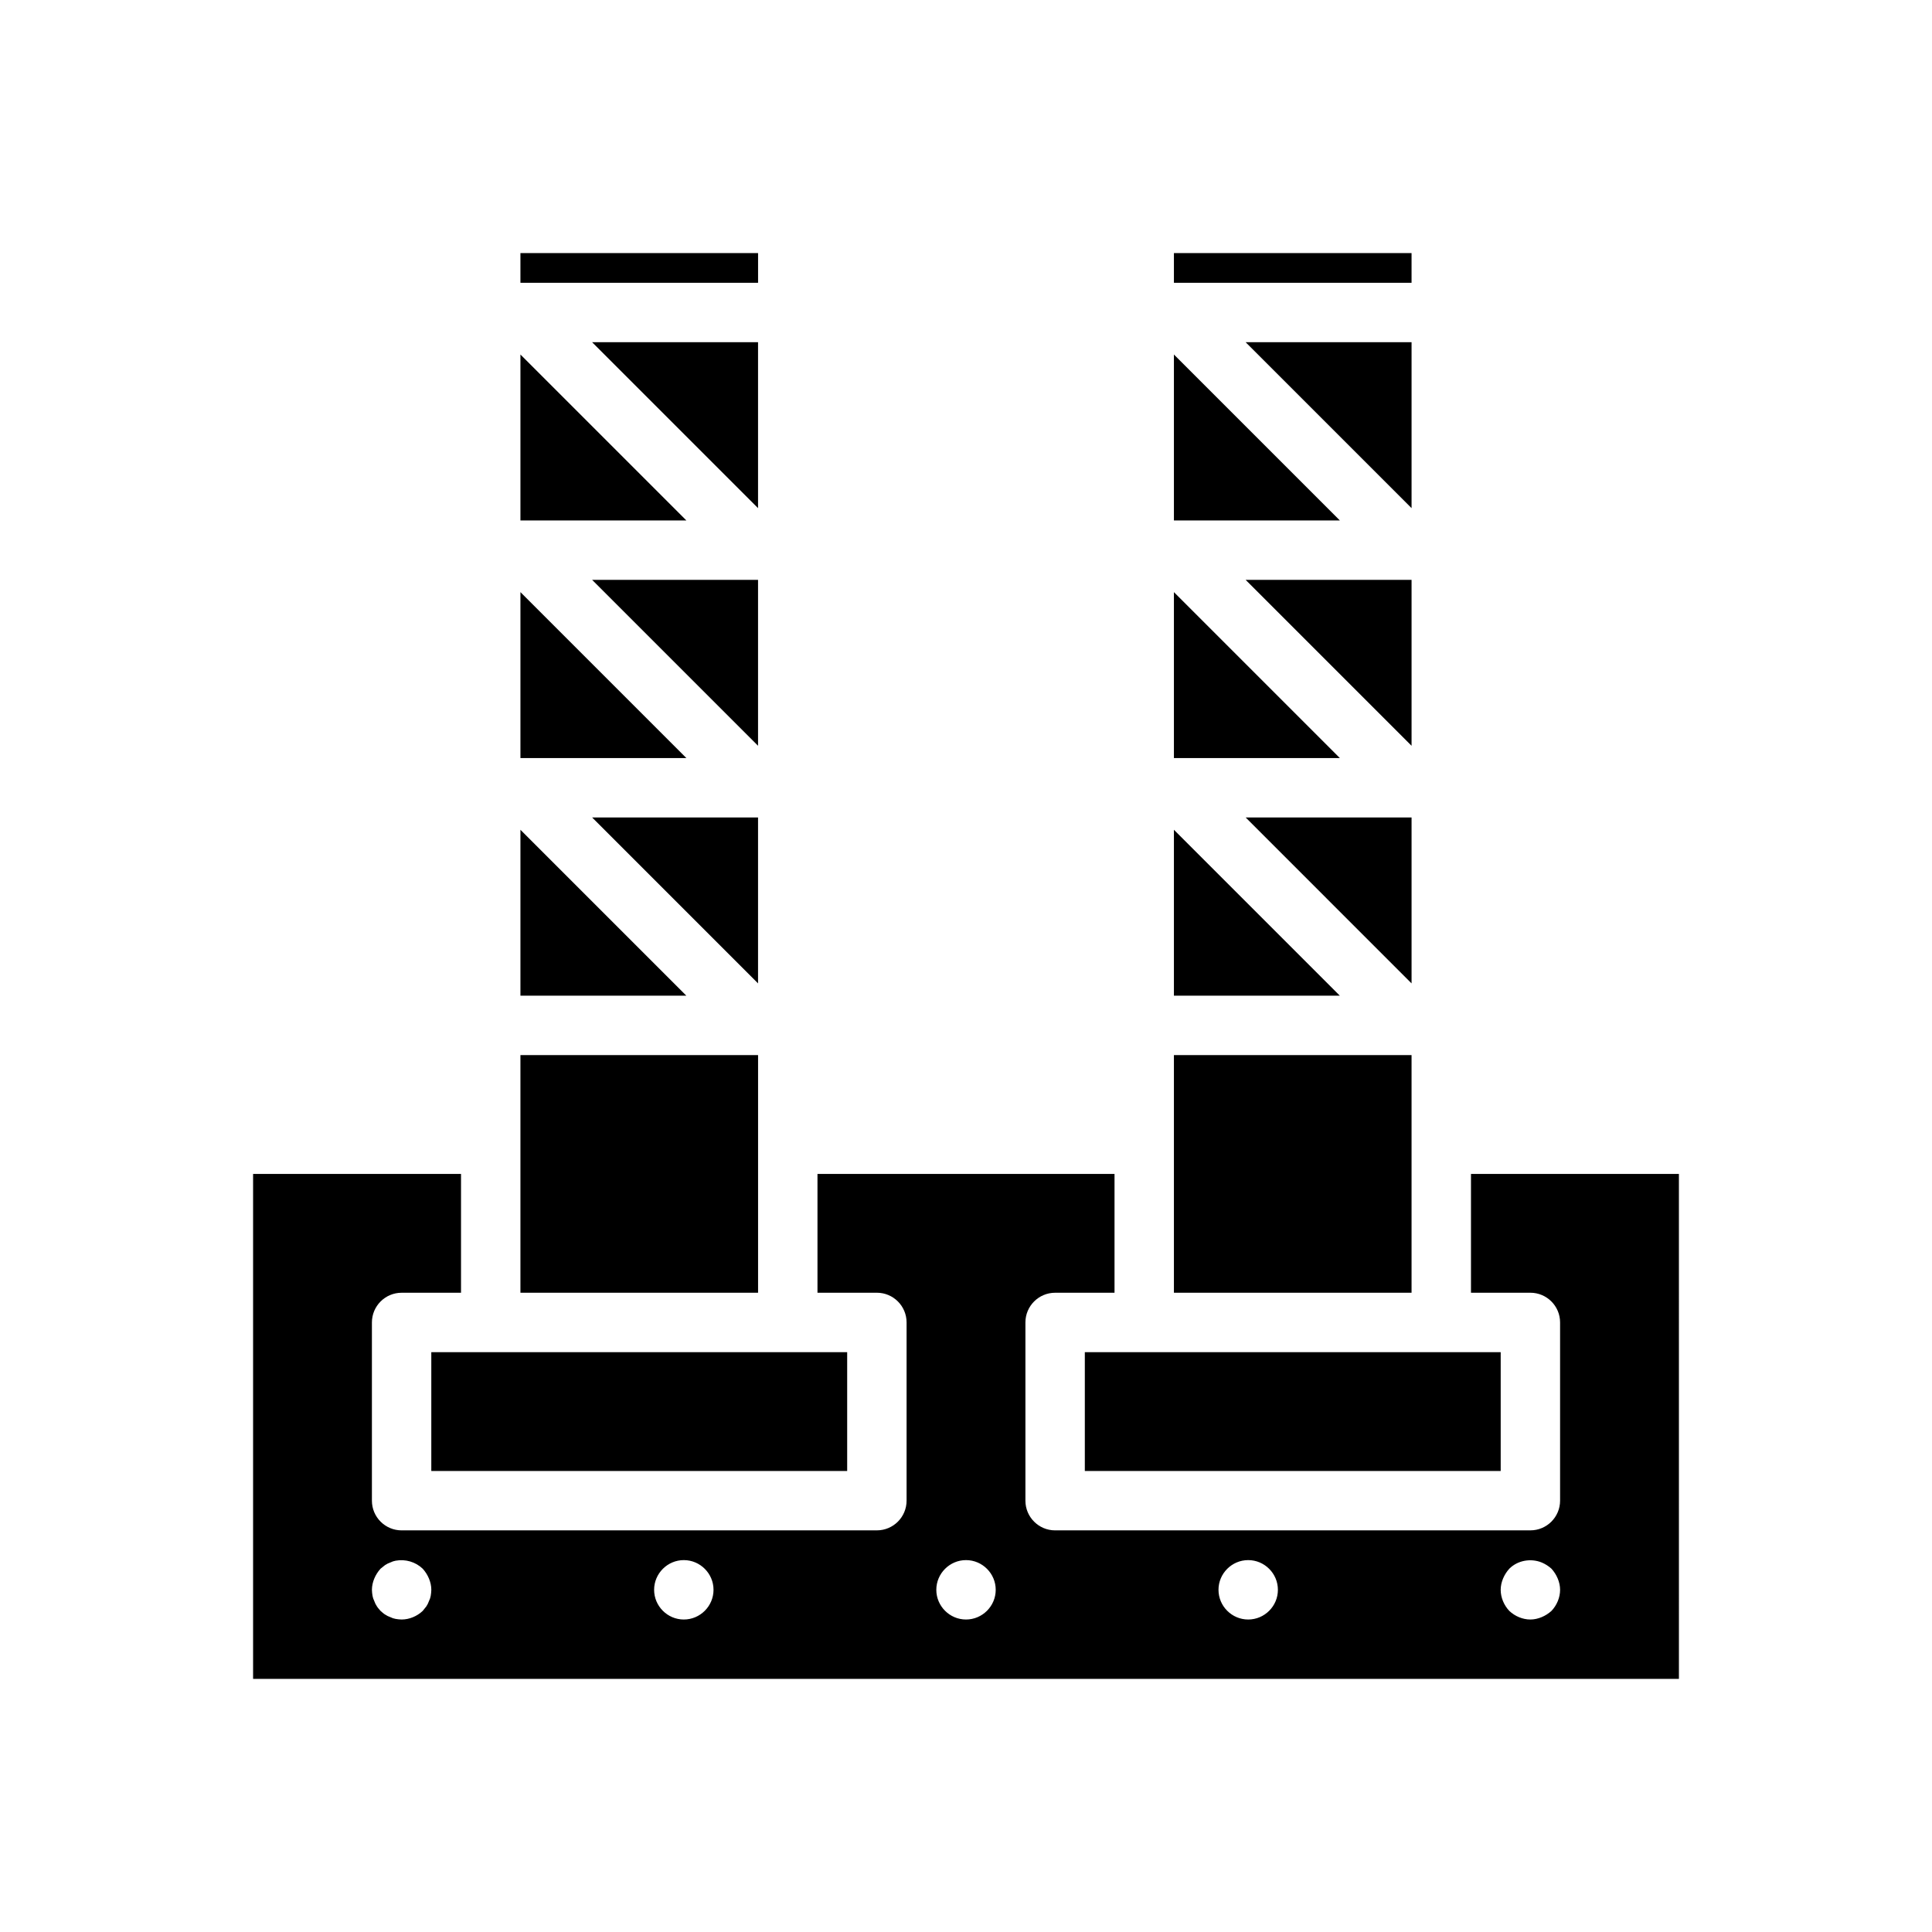 <?xml version="1.0" encoding="UTF-8"?>
<!-- Uploaded to: ICON Repo, www.svgrepo.com, Generator: ICON Repo Mixer Tools -->
<svg fill="#000000" width="800px" height="800px" version="1.1" viewBox="144 144 512 512" xmlns="http://www.w3.org/2000/svg">
 <g>
  <path d="m344.89 341.64v-43.973h-43.973z"/>
  <path d="m344.89 404.61v-43.977h-43.973z"/>
  <path d="m281.92 407.87h43.973l-43.973-43.973z"/>
  <path d="m281.92 281.92h43.973l-43.973-43.973z"/>
  <path d="m281.92 344.89h43.973l-43.973-43.973z"/>
  <path d="m344.89 234.69h-43.973l43.973 43.973z"/>
  <path d="m281.92 211.07h62.977v7.871h-62.977z"/>
  <path d="m518.08 404.61v-43.977h-43.973z"/>
  <path d="m455.1 281.92h43.973l-43.973-43.973z"/>
  <path d="m518.08 341.64v-43.973h-43.973z"/>
  <path d="m455.1 344.89h43.973l-43.973-43.973z"/>
  <path d="m455.1 407.87h43.973l-43.973-43.973z"/>
  <path d="m518.08 234.69h-43.973l43.973 43.973z"/>
  <path d="m455.1 211.07h62.977v7.871h-62.977z"/>
  <path d="m431.49 502.34v31.488h110.21v-31.488z"/>
  <path d="m258.3 502.34v31.488h110.21v-31.488z"/>
  <path d="m588.93 455.1h-55.105v31.488h15.742c4.344 0 7.871 3.527 7.871 7.871v47.23c0 4.344-3.527 7.871-7.871 7.871l-125.95 0.004c-4.344 0-7.871-3.527-7.871-7.871v-47.23c0-4.344 3.527-7.871 7.871-7.871h15.742v-31.488l-78.719-0.004v31.488h15.742c4.344 0 7.871 3.527 7.871 7.871v47.23c0 4.344-3.527 7.871-7.871 7.871l-125.95 0.004c-4.344 0-7.871-3.527-7.871-7.871v-47.23c0-4.344 3.527-7.871 7.871-7.871h15.742v-31.488l-55.102-0.004v133.82h377.86zm-330.78 111.79c-0.078 0.473-0.234 0.945-0.473 1.418-0.156 0.473-0.395 0.945-0.707 1.418-0.316 0.395-0.629 0.789-0.945 1.18-1.496 1.414-3.543 2.281-5.59 2.281-0.551 0-1.023-0.078-1.574-0.156-0.473-0.078-0.945-0.234-1.418-0.473-0.473-0.156-0.945-0.395-1.418-0.707-0.395-0.234-0.789-0.629-1.18-0.945-0.316-0.395-0.707-0.789-0.945-1.18-0.316-0.473-0.551-0.945-0.707-1.418-0.234-0.473-0.395-0.945-0.473-1.418-0.078-0.551-0.156-1.023-0.156-1.574 0-1.023 0.234-2.047 0.629-2.992 0.395-0.945 0.945-1.812 1.652-2.598 0.395-0.316 0.789-0.629 1.18-0.945 0.473-0.316 0.945-0.551 1.418-0.707 0.473-0.234 0.945-0.395 1.418-0.473 2.598-0.473 5.273 0.316 7.164 2.125 0.707 0.789 1.258 1.652 1.652 2.598 0.395 0.945 0.629 1.969 0.629 2.992 0 0.551-0.078 1.023-0.156 1.574zm67.07 6.297c-4.328 0-7.871-3.543-7.871-7.871s3.543-7.871 7.871-7.871 7.871 3.543 7.871 7.871-3.543 7.871-7.871 7.871zm74.785 0c-4.328 0-7.871-3.543-7.871-7.871s3.543-7.871 7.871-7.871 7.871 3.543 7.871 7.871-3.543 7.871-7.871 7.871zm74.781 0c-4.328 0-7.871-3.543-7.871-7.871s3.543-7.871 7.871-7.871 7.871 3.543 7.871 7.871c0.004 4.328-3.539 7.871-7.871 7.871zm80.375-2.285c-0.789 0.707-1.652 1.258-2.598 1.652-0.945 0.395-1.969 0.633-2.992 0.633-2.047 0-4.094-0.867-5.59-2.281-1.414-1.496-2.281-3.543-2.281-5.59 0-1.023 0.234-2.047 0.629-2.992 0.395-0.945 0.945-1.812 1.652-2.598 2.203-2.203 5.668-2.832 8.582-1.652 0.945 0.395 1.812 0.945 2.598 1.652 0.707 0.789 1.258 1.652 1.652 2.598 0.395 0.945 0.629 1.969 0.629 2.992 0 2.047-0.863 4.094-2.281 5.586z"/>
  <path d="m281.92 455.1v31.488h62.977v-62.977h-62.977z"/>
  <path d="m455.1 455.1v31.488h62.977v-62.977h-62.977z"/>
 </g>
</svg>